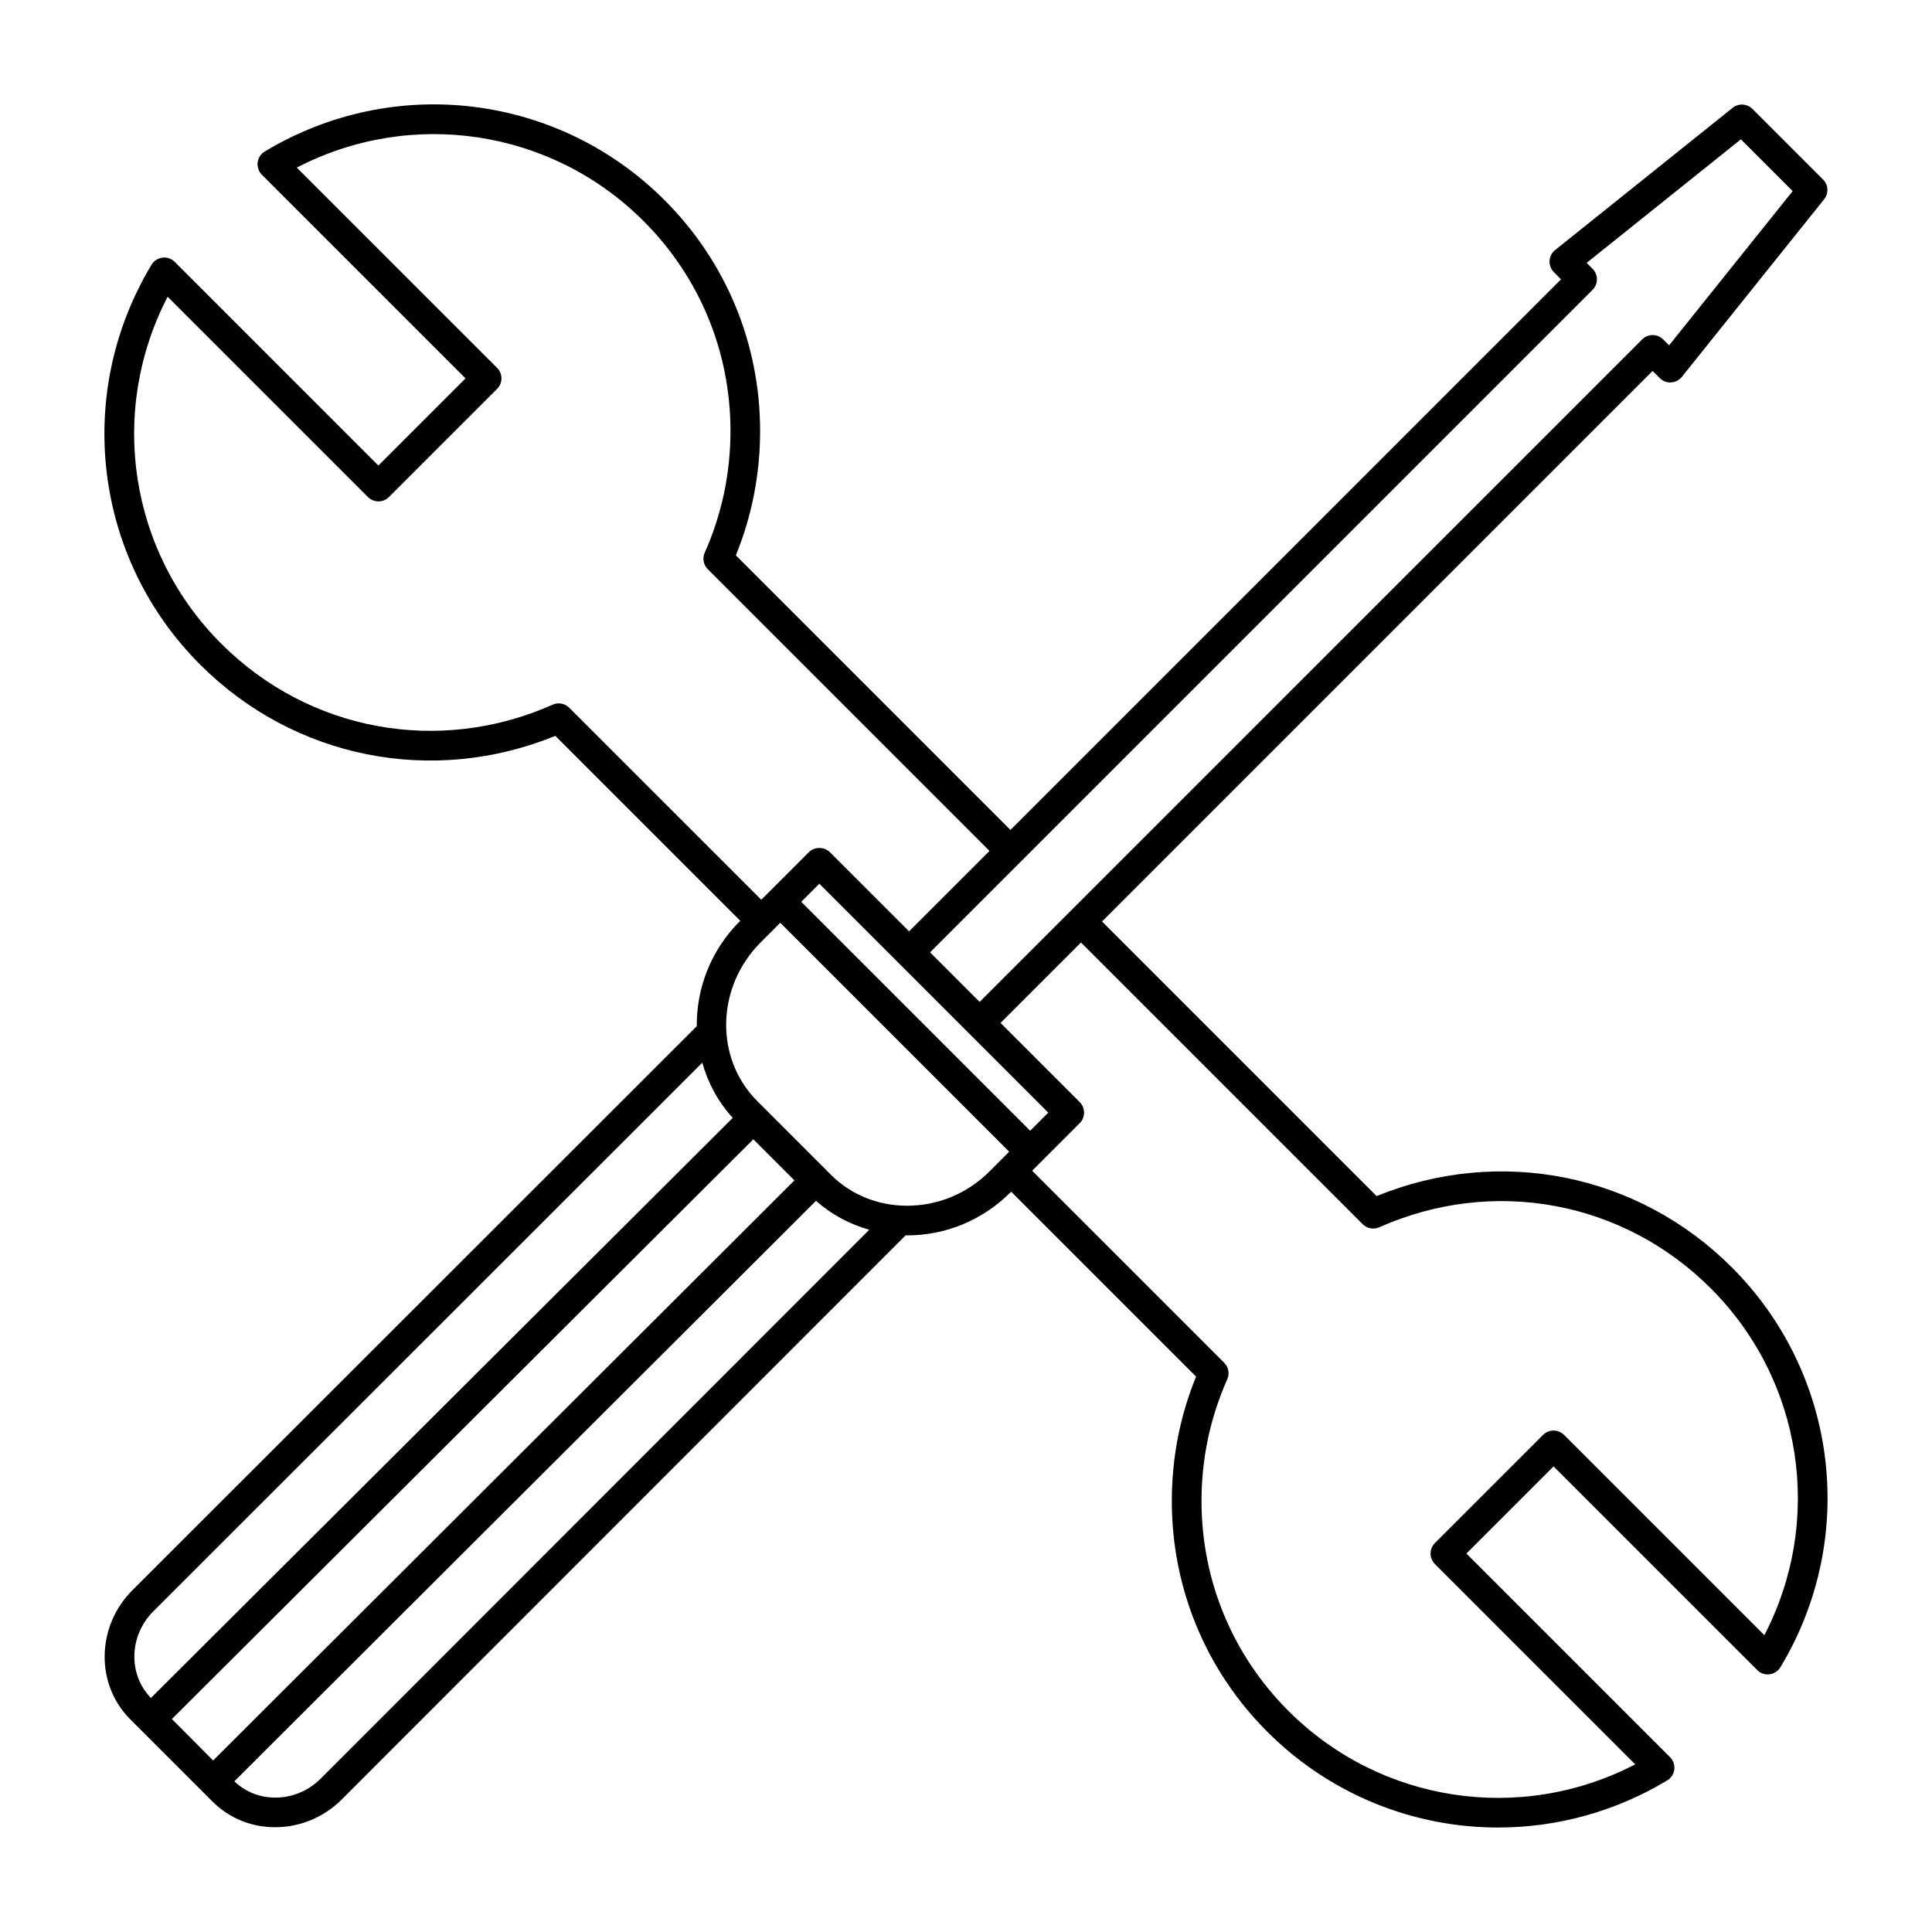 <?xml version="1.0" encoding="UTF-8"?>
<!-- The Best Svg Icon site in the world: iconSvg.co, Visit us! https://iconsvg.co -->
<svg fill="#000000" width="800px" height="800px" version="1.1" viewBox="144 144 512 512" xmlns="http://www.w3.org/2000/svg">
 <path d="m508.82 460.98-72.77-72.77 145.91-145.91 1.898 1.891c0.797 0.797 1.859 1.258 3 1.148 1.125-0.062 2.156-0.59 2.859-1.473l37.699-47.059c1.25-1.566 1.133-3.816-0.293-5.242l-18.703-18.703c-1.418-1.41-3.676-1.543-5.242-0.293l-47.059 37.699c-0.875 0.699-1.41 1.738-1.473 2.859-0.062 1.117 0.355 2.203 1.148 3l1.891 1.898-145.91 145.92-72.77-72.77c4.266-10.469 6.43-21.539 6.43-32.953 0-23.129-8.996-44.863-25.324-61.188-28.199-28.199-71.762-33.488-105.96-12.879-1.039 0.629-1.73 1.699-1.875 2.898-0.141 1.195 0.27 2.41 1.125 3.258l53.969 53.969-23.098 23.098-53.961-53.973c-0.859-0.855-2.078-1.289-3.262-1.125-1.195 0.152-2.266 0.844-2.894 1.883-20.602 34.203-15.305 77.785 12.879 105.96 24.914 24.914 61.582 32.172 94.141 18.887l49.004 49.004-0.148 0.148c-7.715 7.715-11.469 17.82-11.383 27.789l-149.66 149.57c-9.484 9.582-9.691 24.891-0.496 34.086l21.844 21.844c4.535 4.535 10.531 6.793 16.594 6.785 6.289 0 12.66-2.434 17.547-7.266l149.54-149.61c0.117 0 0.234 0.031 0.355 0.031 10.328 0 20.074-4.062 27.449-11.438l0.148-0.148 49.004 49.004c-4.266 10.469-6.43 21.539-6.43 32.953 0 23.129 8.996 44.863 25.324 61.188 16.703 16.703 38.809 25.371 61.164 25.363 15.375 0 30.867-4.094 44.801-12.484 1.039-0.629 1.73-1.699 1.875-2.898 0.141-1.195-0.27-2.41-1.125-3.258l-53.969-53.969 23.098-23.098 53.969 53.969c0.859 0.859 2.055 1.289 3.258 1.125 1.195-0.148 2.266-0.836 2.898-1.875 20.602-34.203 15.305-77.785-12.879-105.96-24.906-24.922-61.574-32.164-94.141-18.891zm-94.367-88.578c0.039-0.039 0.094-0.047 0.133-0.094 0.039-0.047 0.055-0.094 0.094-0.133l151.37-151.37c1.535-1.535 1.535-4.031 0-5.566l-1.566-1.574 40.871-32.746 13.723 13.723-32.746 40.871-1.574-1.566c-1.535-1.535-4.031-1.535-5.566 0l-175.58 175.57-13.137-13.137zm-119.59-40.84c-1.148-1.148-2.891-1.48-4.383-0.82-30.156 13.406-64.645 7.055-87.875-16.191-24.426-24.426-29.938-61.551-14.176-91.914l53.082 53.082c1.535 1.535 4.031 1.535 5.566 0l28.66-28.66c1.535-1.535 1.535-4.031 0-5.566l-53.086-53.074c30.34-15.75 67.48-10.258 91.914 14.176 14.848 14.848 23.02 34.605 23.02 55.625 0 11.219-2.297 22.066-6.824 32.25-0.66 1.488-0.34 3.227 0.82 4.383l74.652 74.652-21.316 21.316-20.988-20.988c-1.48-1.48-4.094-1.48-5.566 0l-12.609 12.609zm-110.29 239.52 145.54-145.46c1.496 5.328 4.141 10.344 8.078 14.625l-154.19 153.73c-6.07-6.195-5.828-16.43 0.574-22.898zm4.981 28.48 154.09-153.64 10.887 10.887-154.05 153.74zm39.375 15.848c-6.445 6.383-16.602 6.656-22.82 0.66l154.14-153.84c4.094 3.629 8.887 6.203 14.121 7.66zm180.37-164.04c-0.031 0.031-0.078 0.039-0.117 0.078-0.039 0.039-0.047 0.078-0.078 0.117l-2.832 2.832c-5.887 5.887-13.656 9.133-21.883 9.133-7.723 0-14.902-2.922-20.207-8.227l-19.484-19.484c-11.352-11.359-10.949-30.246 0.906-42.098l2.832-2.832c0.031-0.031 0.078-0.039 0.117-0.078 0.039-0.039 0.047-0.078 0.078-0.117l2.148-2.148 60.668 60.668zm-52.965-68.375 4.801-4.801 60.668 60.668-4.801 4.801zm255.24 194.35-53.082-53.082c-1.535-1.535-4.031-1.535-5.566 0l-28.66 28.66c-1.535 1.535-1.535 4.031 0 5.566l53.082 53.082c-30.34 15.77-67.48 10.258-91.914-14.176-14.848-14.848-23.02-34.605-23.02-55.625 0-11.219 2.297-22.066 6.824-32.25 0.66-1.488 0.34-3.227-0.82-4.383l-50.883-50.883 12.609-12.609c0.738-0.738 1.148-1.738 1.148-2.785s-0.418-2.047-1.148-2.785l-20.988-20.988 21.316-21.316 74.652 74.652c1.148 1.148 2.891 1.48 4.383 0.82 30.156-13.414 64.637-7.055 87.875 16.191 24.441 24.422 29.953 61.555 14.191 91.91z"/>
</svg>